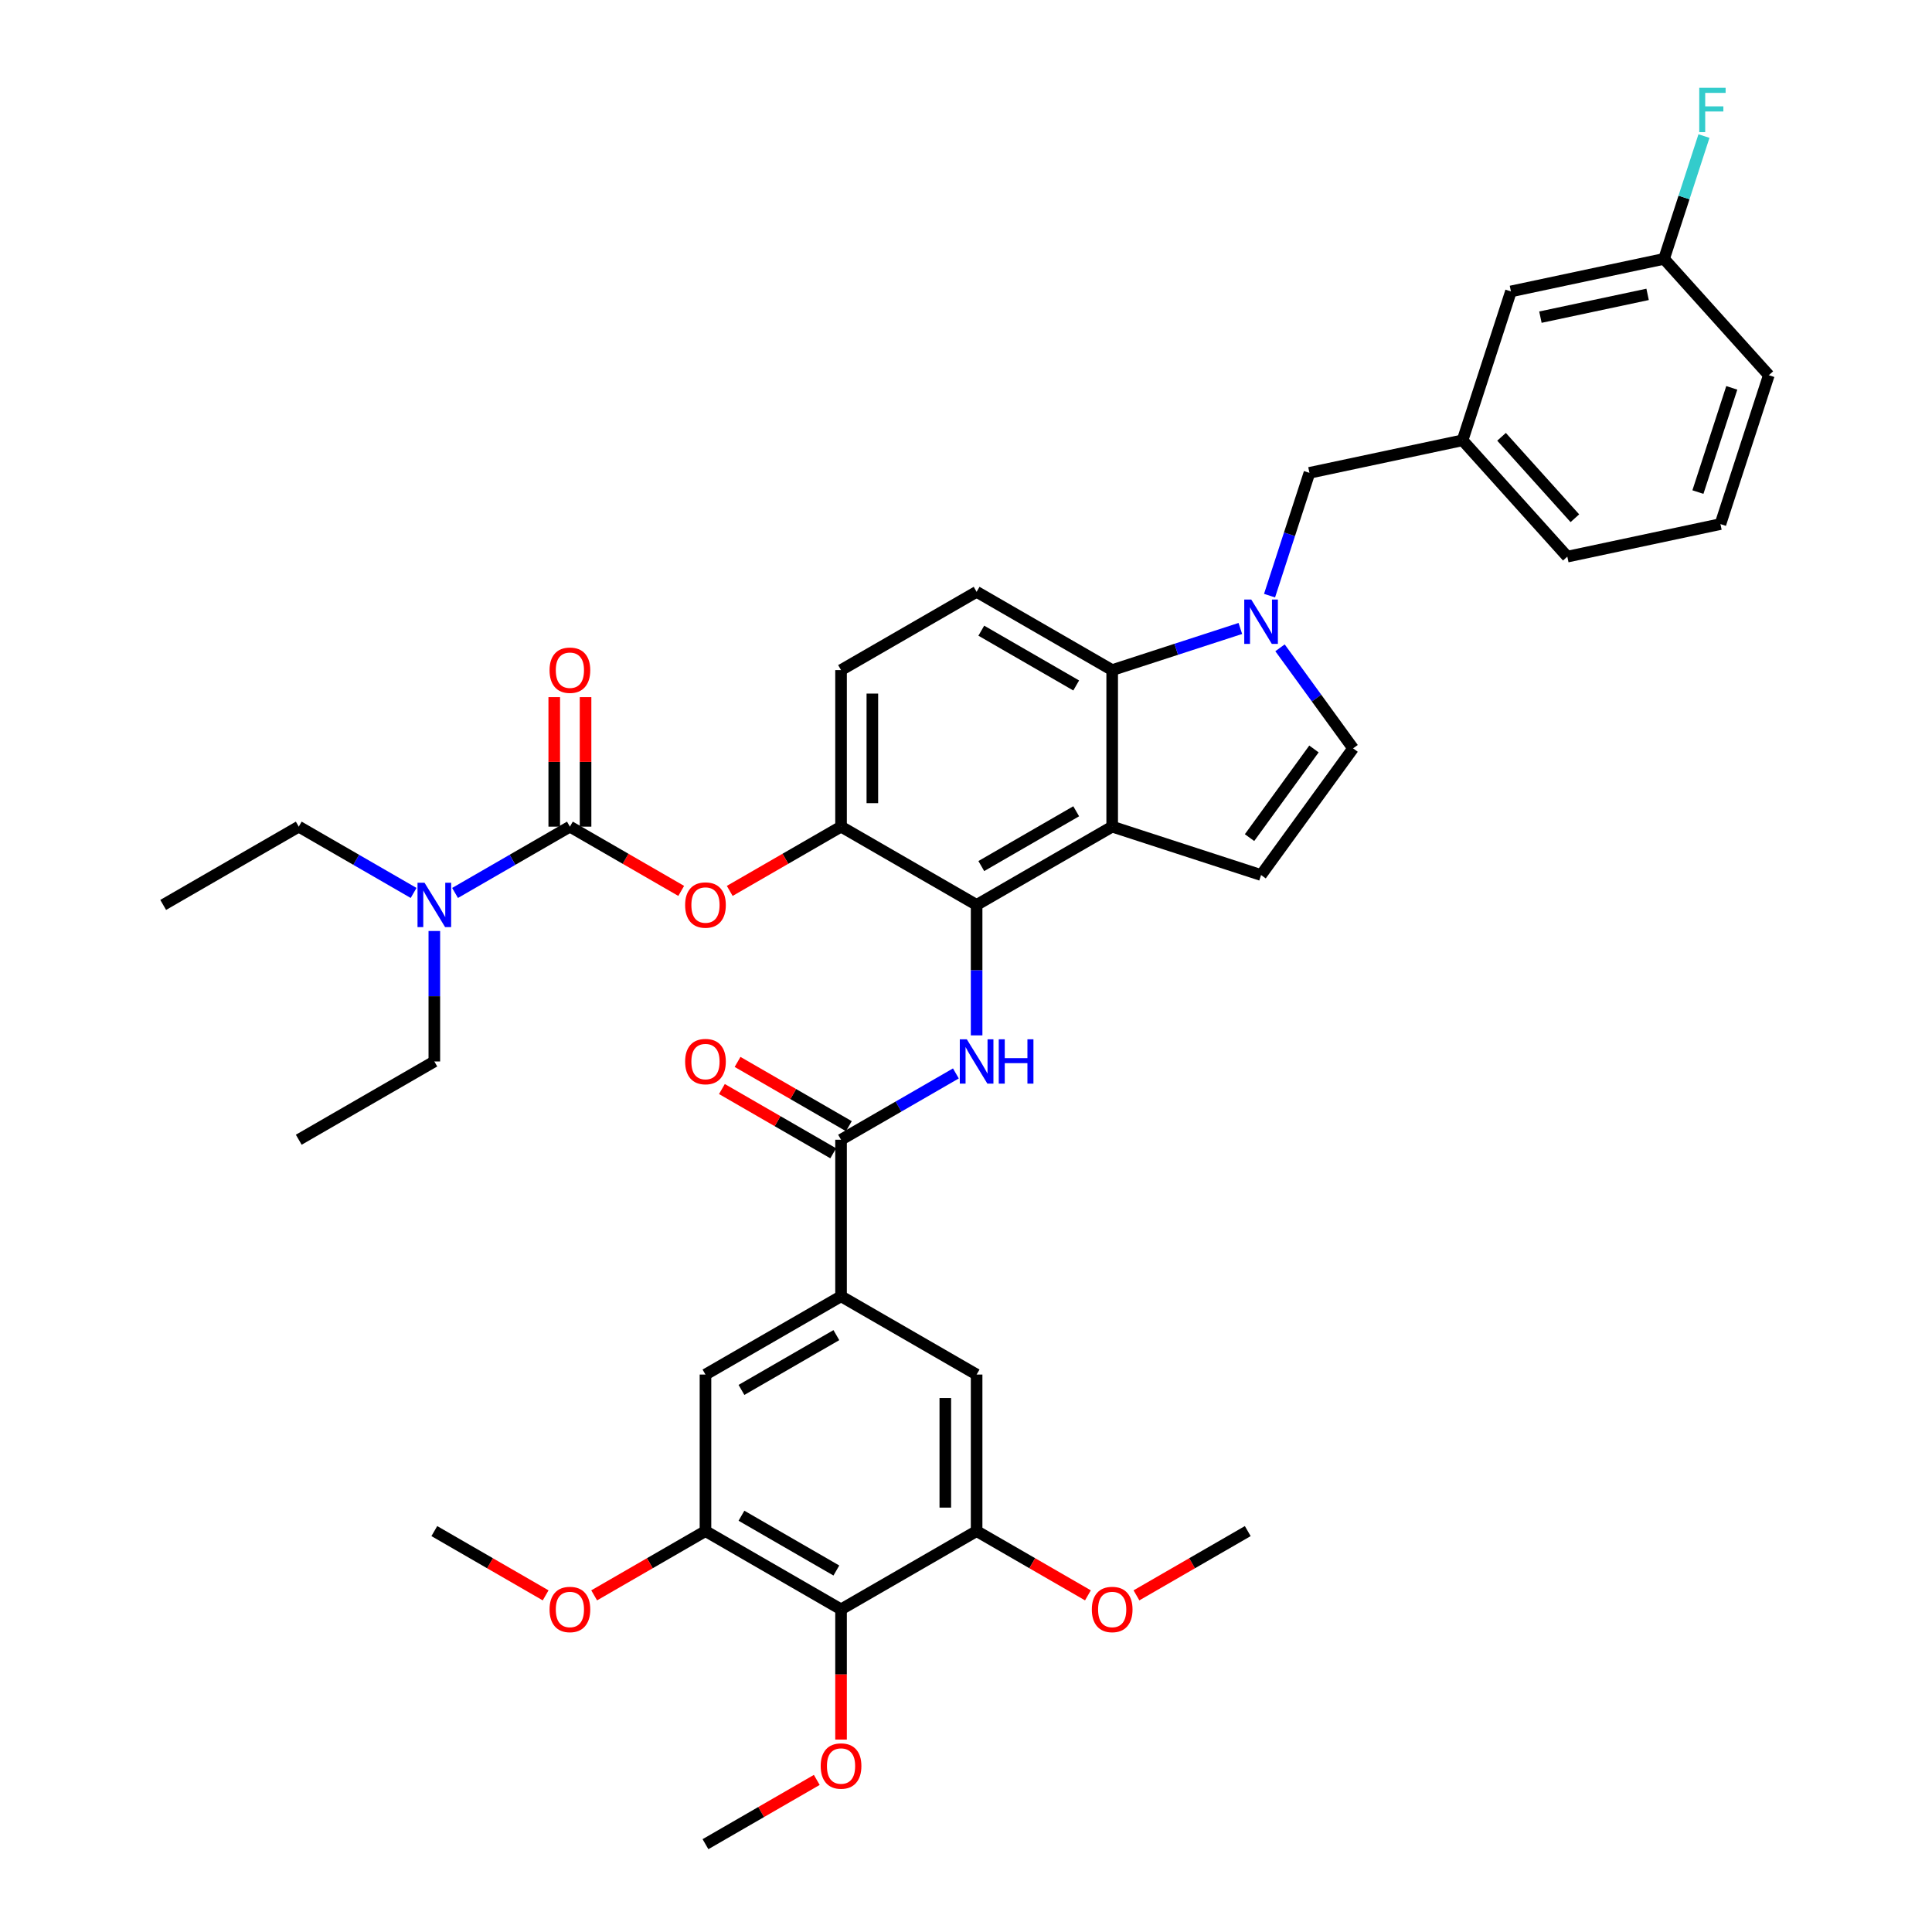 <?xml version='1.0' encoding='iso-8859-1'?>
<svg version='1.1' baseProfile='full'
              xmlns='http://www.w3.org/2000/svg'
                      xmlns:rdkit='http://www.rdkit.org/xml'
                      xmlns:xlink='http://www.w3.org/1999/xlink'
                  xml:space='preserve'
width='1000px' height='1000px' viewBox='0 0 1000 1000'>
<!-- END OF HEADER -->
<rect style='opacity:1.0;fill:#FFFFFF;stroke:none' width='1000' height='1000' x='0' y='0'> </rect>
<path class='bond-0' d='M 494.766,555.604 L 465.044,572.764' style='fill:none;fill-rule:evenodd;stroke:#0000FF;stroke-width:6px;stroke-linecap:butt;stroke-linejoin:miter;stroke-opacity:1' />
<path class='bond-0' d='M 465.044,572.764 L 435.323,589.924' style='fill:none;fill-rule:evenodd;stroke:#000000;stroke-width:6px;stroke-linecap:butt;stroke-linejoin:miter;stroke-opacity:1' />
<path class='bond-1' d='M 505.494,535.912 L 505.494,502.148' style='fill:none;fill-rule:evenodd;stroke:#0000FF;stroke-width:6px;stroke-linecap:butt;stroke-linejoin:miter;stroke-opacity:1' />
<path class='bond-1' d='M 505.494,502.148 L 505.494,468.384' style='fill:none;fill-rule:evenodd;stroke:#000000;stroke-width:6px;stroke-linecap:butt;stroke-linejoin:miter;stroke-opacity:1' />
<path class='bond-2' d='M 439.374,582.907 L 410.568,566.276' style='fill:none;fill-rule:evenodd;stroke:#000000;stroke-width:6px;stroke-linecap:butt;stroke-linejoin:miter;stroke-opacity:1' />
<path class='bond-2' d='M 410.568,566.276 L 381.762,549.645' style='fill:none;fill-rule:evenodd;stroke:#FF0000;stroke-width:6px;stroke-linecap:butt;stroke-linejoin:miter;stroke-opacity:1' />
<path class='bond-2' d='M 431.271,596.941 L 402.465,580.31' style='fill:none;fill-rule:evenodd;stroke:#000000;stroke-width:6px;stroke-linecap:butt;stroke-linejoin:miter;stroke-opacity:1' />
<path class='bond-2' d='M 402.465,580.31 L 373.659,563.679' style='fill:none;fill-rule:evenodd;stroke:#FF0000;stroke-width:6px;stroke-linecap:butt;stroke-linejoin:miter;stroke-opacity:1' />
<path class='bond-3' d='M 435.323,589.924 L 435.323,670.951' style='fill:none;fill-rule:evenodd;stroke:#000000;stroke-width:6px;stroke-linecap:butt;stroke-linejoin:miter;stroke-opacity:1' />
<path class='bond-4' d='M 435.323,427.87 L 435.323,346.843' style='fill:none;fill-rule:evenodd;stroke:#000000;stroke-width:6px;stroke-linecap:butt;stroke-linejoin:miter;stroke-opacity:1' />
<path class='bond-4' d='M 451.528,415.716 L 451.528,358.997' style='fill:none;fill-rule:evenodd;stroke:#000000;stroke-width:6px;stroke-linecap:butt;stroke-linejoin:miter;stroke-opacity:1' />
<path class='bond-5' d='M 435.323,427.87 L 505.494,468.384' style='fill:none;fill-rule:evenodd;stroke:#000000;stroke-width:6px;stroke-linecap:butt;stroke-linejoin:miter;stroke-opacity:1' />
<path class='bond-6' d='M 435.323,427.87 L 406.517,444.501' style='fill:none;fill-rule:evenodd;stroke:#000000;stroke-width:6px;stroke-linecap:butt;stroke-linejoin:miter;stroke-opacity:1' />
<path class='bond-6' d='M 406.517,444.501 L 377.71,461.133' style='fill:none;fill-rule:evenodd;stroke:#FF0000;stroke-width:6px;stroke-linecap:butt;stroke-linejoin:miter;stroke-opacity:1' />
<path class='bond-7' d='M 435.323,346.843 L 505.494,306.33' style='fill:none;fill-rule:evenodd;stroke:#000000;stroke-width:6px;stroke-linecap:butt;stroke-linejoin:miter;stroke-opacity:1' />
<path class='bond-8' d='M 505.494,306.33 L 575.665,346.843' style='fill:none;fill-rule:evenodd;stroke:#000000;stroke-width:6px;stroke-linecap:butt;stroke-linejoin:miter;stroke-opacity:1' />
<path class='bond-8' d='M 507.917,326.441 L 557.037,354.8' style='fill:none;fill-rule:evenodd;stroke:#000000;stroke-width:6px;stroke-linecap:butt;stroke-linejoin:miter;stroke-opacity:1' />
<path class='bond-9' d='M 575.665,346.843 L 575.665,427.87' style='fill:none;fill-rule:evenodd;stroke:#000000;stroke-width:6px;stroke-linecap:butt;stroke-linejoin:miter;stroke-opacity:1' />
<path class='bond-10' d='M 575.665,346.843 L 608.832,336.067' style='fill:none;fill-rule:evenodd;stroke:#000000;stroke-width:6px;stroke-linecap:butt;stroke-linejoin:miter;stroke-opacity:1' />
<path class='bond-10' d='M 608.832,336.067 L 641.999,325.29' style='fill:none;fill-rule:evenodd;stroke:#0000FF;stroke-width:6px;stroke-linecap:butt;stroke-linejoin:miter;stroke-opacity:1' />
<path class='bond-11' d='M 575.665,427.87 L 505.494,468.384' style='fill:none;fill-rule:evenodd;stroke:#000000;stroke-width:6px;stroke-linecap:butt;stroke-linejoin:miter;stroke-opacity:1' />
<path class='bond-11' d='M 557.037,419.913 L 507.917,448.272' style='fill:none;fill-rule:evenodd;stroke:#000000;stroke-width:6px;stroke-linecap:butt;stroke-linejoin:miter;stroke-opacity:1' />
<path class='bond-12' d='M 575.665,427.87 L 652.727,452.909' style='fill:none;fill-rule:evenodd;stroke:#000000;stroke-width:6px;stroke-linecap:butt;stroke-linejoin:miter;stroke-opacity:1' />
<path class='bond-13' d='M 352.592,461.133 L 323.786,444.501' style='fill:none;fill-rule:evenodd;stroke:#FF0000;stroke-width:6px;stroke-linecap:butt;stroke-linejoin:miter;stroke-opacity:1' />
<path class='bond-13' d='M 323.786,444.501 L 294.98,427.87' style='fill:none;fill-rule:evenodd;stroke:#000000;stroke-width:6px;stroke-linecap:butt;stroke-linejoin:miter;stroke-opacity:1' />
<path class='bond-14' d='M 303.083,427.87 L 303.083,394.349' style='fill:none;fill-rule:evenodd;stroke:#000000;stroke-width:6px;stroke-linecap:butt;stroke-linejoin:miter;stroke-opacity:1' />
<path class='bond-14' d='M 303.083,394.349 L 303.083,360.828' style='fill:none;fill-rule:evenodd;stroke:#FF0000;stroke-width:6px;stroke-linecap:butt;stroke-linejoin:miter;stroke-opacity:1' />
<path class='bond-14' d='M 286.877,427.87 L 286.877,394.349' style='fill:none;fill-rule:evenodd;stroke:#000000;stroke-width:6px;stroke-linecap:butt;stroke-linejoin:miter;stroke-opacity:1' />
<path class='bond-14' d='M 286.877,394.349 L 286.877,360.828' style='fill:none;fill-rule:evenodd;stroke:#FF0000;stroke-width:6px;stroke-linecap:butt;stroke-linejoin:miter;stroke-opacity:1' />
<path class='bond-15' d='M 294.98,427.87 L 265.258,445.03' style='fill:none;fill-rule:evenodd;stroke:#000000;stroke-width:6px;stroke-linecap:butt;stroke-linejoin:miter;stroke-opacity:1' />
<path class='bond-15' d='M 265.258,445.03 L 235.536,462.19' style='fill:none;fill-rule:evenodd;stroke:#0000FF;stroke-width:6px;stroke-linecap:butt;stroke-linejoin:miter;stroke-opacity:1' />
<path class='bond-16' d='M 214.08,462.19 L 184.359,445.03' style='fill:none;fill-rule:evenodd;stroke:#0000FF;stroke-width:6px;stroke-linecap:butt;stroke-linejoin:miter;stroke-opacity:1' />
<path class='bond-16' d='M 184.359,445.03 L 154.637,427.87' style='fill:none;fill-rule:evenodd;stroke:#000000;stroke-width:6px;stroke-linecap:butt;stroke-linejoin:miter;stroke-opacity:1' />
<path class='bond-17' d='M 224.808,481.883 L 224.808,515.647' style='fill:none;fill-rule:evenodd;stroke:#0000FF;stroke-width:6px;stroke-linecap:butt;stroke-linejoin:miter;stroke-opacity:1' />
<path class='bond-17' d='M 224.808,515.647 L 224.808,549.411' style='fill:none;fill-rule:evenodd;stroke:#000000;stroke-width:6px;stroke-linecap:butt;stroke-linejoin:miter;stroke-opacity:1' />
<path class='bond-18' d='M 154.637,427.87 L 84.466,468.384' style='fill:none;fill-rule:evenodd;stroke:#000000;stroke-width:6px;stroke-linecap:butt;stroke-linejoin:miter;stroke-opacity:1' />
<path class='bond-19' d='M 224.808,549.411 L 154.637,589.924' style='fill:none;fill-rule:evenodd;stroke:#000000;stroke-width:6px;stroke-linecap:butt;stroke-linejoin:miter;stroke-opacity:1' />
<path class='bond-20' d='M 662.534,335.304 L 681.444,361.33' style='fill:none;fill-rule:evenodd;stroke:#0000FF;stroke-width:6px;stroke-linecap:butt;stroke-linejoin:miter;stroke-opacity:1' />
<path class='bond-20' d='M 681.444,361.33 L 700.353,387.357' style='fill:none;fill-rule:evenodd;stroke:#000000;stroke-width:6px;stroke-linecap:butt;stroke-linejoin:miter;stroke-opacity:1' />
<path class='bond-21' d='M 657.113,308.305 L 667.439,276.524' style='fill:none;fill-rule:evenodd;stroke:#0000FF;stroke-width:6px;stroke-linecap:butt;stroke-linejoin:miter;stroke-opacity:1' />
<path class='bond-21' d='M 667.439,276.524 L 677.765,244.743' style='fill:none;fill-rule:evenodd;stroke:#000000;stroke-width:6px;stroke-linecap:butt;stroke-linejoin:miter;stroke-opacity:1' />
<path class='bond-22' d='M 700.353,387.357 L 652.727,452.909' style='fill:none;fill-rule:evenodd;stroke:#000000;stroke-width:6px;stroke-linecap:butt;stroke-linejoin:miter;stroke-opacity:1' />
<path class='bond-22' d='M 680.099,387.664 L 646.76,433.551' style='fill:none;fill-rule:evenodd;stroke:#000000;stroke-width:6px;stroke-linecap:butt;stroke-linejoin:miter;stroke-opacity:1' />
<path class='bond-23' d='M 677.765,244.743 L 757.022,227.897' style='fill:none;fill-rule:evenodd;stroke:#000000;stroke-width:6px;stroke-linecap:butt;stroke-linejoin:miter;stroke-opacity:1' />
<path class='bond-24' d='M 757.022,227.897 L 811.239,288.112' style='fill:none;fill-rule:evenodd;stroke:#000000;stroke-width:6px;stroke-linecap:butt;stroke-linejoin:miter;stroke-opacity:1' />
<path class='bond-24' d='M 777.197,226.086 L 815.15,268.236' style='fill:none;fill-rule:evenodd;stroke:#000000;stroke-width:6px;stroke-linecap:butt;stroke-linejoin:miter;stroke-opacity:1' />
<path class='bond-25' d='M 757.022,227.897 L 782.06,150.836' style='fill:none;fill-rule:evenodd;stroke:#000000;stroke-width:6px;stroke-linecap:butt;stroke-linejoin:miter;stroke-opacity:1' />
<path class='bond-26' d='M 811.239,288.112 L 890.496,271.265' style='fill:none;fill-rule:evenodd;stroke:#000000;stroke-width:6px;stroke-linecap:butt;stroke-linejoin:miter;stroke-opacity:1' />
<path class='bond-27' d='M 890.496,271.265 L 915.534,194.204' style='fill:none;fill-rule:evenodd;stroke:#000000;stroke-width:6px;stroke-linecap:butt;stroke-linejoin:miter;stroke-opacity:1' />
<path class='bond-27' d='M 878.839,254.698 L 896.366,200.755' style='fill:none;fill-rule:evenodd;stroke:#000000;stroke-width:6px;stroke-linecap:butt;stroke-linejoin:miter;stroke-opacity:1' />
<path class='bond-28' d='M 915.534,194.204 L 861.317,133.989' style='fill:none;fill-rule:evenodd;stroke:#000000;stroke-width:6px;stroke-linecap:butt;stroke-linejoin:miter;stroke-opacity:1' />
<path class='bond-29' d='M 861.317,133.989 L 782.06,150.836' style='fill:none;fill-rule:evenodd;stroke:#000000;stroke-width:6px;stroke-linecap:butt;stroke-linejoin:miter;stroke-opacity:1' />
<path class='bond-29' d='M 852.798,152.367 L 797.318,164.16' style='fill:none;fill-rule:evenodd;stroke:#000000;stroke-width:6px;stroke-linecap:butt;stroke-linejoin:miter;stroke-opacity:1' />
<path class='bond-30' d='M 861.317,133.989 L 871.643,102.208' style='fill:none;fill-rule:evenodd;stroke:#000000;stroke-width:6px;stroke-linecap:butt;stroke-linejoin:miter;stroke-opacity:1' />
<path class='bond-30' d='M 871.643,102.208 L 881.969,70.427' style='fill:none;fill-rule:evenodd;stroke:#33CCCC;stroke-width:6px;stroke-linecap:butt;stroke-linejoin:miter;stroke-opacity:1' />
<path class='bond-31' d='M 435.323,833.005 L 365.151,792.492' style='fill:none;fill-rule:evenodd;stroke:#000000;stroke-width:6px;stroke-linecap:butt;stroke-linejoin:miter;stroke-opacity:1' />
<path class='bond-31' d='M 432.9,812.894 L 383.78,784.534' style='fill:none;fill-rule:evenodd;stroke:#000000;stroke-width:6px;stroke-linecap:butt;stroke-linejoin:miter;stroke-opacity:1' />
<path class='bond-32' d='M 435.323,833.005 L 505.494,792.492' style='fill:none;fill-rule:evenodd;stroke:#000000;stroke-width:6px;stroke-linecap:butt;stroke-linejoin:miter;stroke-opacity:1' />
<path class='bond-33' d='M 435.323,833.005 L 435.323,866.704' style='fill:none;fill-rule:evenodd;stroke:#000000;stroke-width:6px;stroke-linecap:butt;stroke-linejoin:miter;stroke-opacity:1' />
<path class='bond-33' d='M 435.323,866.704 L 435.323,900.403' style='fill:none;fill-rule:evenodd;stroke:#FF0000;stroke-width:6px;stroke-linecap:butt;stroke-linejoin:miter;stroke-opacity:1' />
<path class='bond-34' d='M 365.151,792.492 L 365.151,711.465' style='fill:none;fill-rule:evenodd;stroke:#000000;stroke-width:6px;stroke-linecap:butt;stroke-linejoin:miter;stroke-opacity:1' />
<path class='bond-35' d='M 365.151,792.492 L 336.345,809.123' style='fill:none;fill-rule:evenodd;stroke:#000000;stroke-width:6px;stroke-linecap:butt;stroke-linejoin:miter;stroke-opacity:1' />
<path class='bond-35' d='M 336.345,809.123 L 307.539,825.754' style='fill:none;fill-rule:evenodd;stroke:#FF0000;stroke-width:6px;stroke-linecap:butt;stroke-linejoin:miter;stroke-opacity:1' />
<path class='bond-36' d='M 505.494,792.492 L 505.494,711.465' style='fill:none;fill-rule:evenodd;stroke:#000000;stroke-width:6px;stroke-linecap:butt;stroke-linejoin:miter;stroke-opacity:1' />
<path class='bond-36' d='M 489.289,780.337 L 489.289,723.619' style='fill:none;fill-rule:evenodd;stroke:#000000;stroke-width:6px;stroke-linecap:butt;stroke-linejoin:miter;stroke-opacity:1' />
<path class='bond-37' d='M 505.494,792.492 L 534.3,809.123' style='fill:none;fill-rule:evenodd;stroke:#000000;stroke-width:6px;stroke-linecap:butt;stroke-linejoin:miter;stroke-opacity:1' />
<path class='bond-37' d='M 534.3,809.123 L 563.106,825.754' style='fill:none;fill-rule:evenodd;stroke:#FF0000;stroke-width:6px;stroke-linecap:butt;stroke-linejoin:miter;stroke-opacity:1' />
<path class='bond-38' d='M 422.763,921.283 L 393.957,937.914' style='fill:none;fill-rule:evenodd;stroke:#FF0000;stroke-width:6px;stroke-linecap:butt;stroke-linejoin:miter;stroke-opacity:1' />
<path class='bond-38' d='M 393.957,937.914 L 365.151,954.545' style='fill:none;fill-rule:evenodd;stroke:#000000;stroke-width:6px;stroke-linecap:butt;stroke-linejoin:miter;stroke-opacity:1' />
<path class='bond-39' d='M 365.151,711.465 L 435.323,670.951' style='fill:none;fill-rule:evenodd;stroke:#000000;stroke-width:6px;stroke-linecap:butt;stroke-linejoin:miter;stroke-opacity:1' />
<path class='bond-39' d='M 383.78,719.422 L 432.9,691.062' style='fill:none;fill-rule:evenodd;stroke:#000000;stroke-width:6px;stroke-linecap:butt;stroke-linejoin:miter;stroke-opacity:1' />
<path class='bond-40' d='M 282.421,825.754 L 253.615,809.123' style='fill:none;fill-rule:evenodd;stroke:#FF0000;stroke-width:6px;stroke-linecap:butt;stroke-linejoin:miter;stroke-opacity:1' />
<path class='bond-40' d='M 253.615,809.123 L 224.808,792.492' style='fill:none;fill-rule:evenodd;stroke:#000000;stroke-width:6px;stroke-linecap:butt;stroke-linejoin:miter;stroke-opacity:1' />
<path class='bond-41' d='M 505.494,711.465 L 435.323,670.951' style='fill:none;fill-rule:evenodd;stroke:#000000;stroke-width:6px;stroke-linecap:butt;stroke-linejoin:miter;stroke-opacity:1' />
<path class='bond-42' d='M 588.225,825.754 L 617.031,809.123' style='fill:none;fill-rule:evenodd;stroke:#FF0000;stroke-width:6px;stroke-linecap:butt;stroke-linejoin:miter;stroke-opacity:1' />
<path class='bond-42' d='M 617.031,809.123 L 645.837,792.492' style='fill:none;fill-rule:evenodd;stroke:#000000;stroke-width:6px;stroke-linecap:butt;stroke-linejoin:miter;stroke-opacity:1' />
<path  class='atom-0' d='M 500.422 537.937
L 507.941 550.091
Q 508.687 551.29, 509.886 553.462
Q 511.085 555.634, 511.15 555.763
L 511.15 537.937
L 514.196 537.937
L 514.196 560.884
L 511.053 560.884
L 502.982 547.596
Q 502.042 546.04, 501.038 544.257
Q 500.065 542.475, 499.774 541.924
L 499.774 560.884
L 496.792 560.884
L 496.792 537.937
L 500.422 537.937
' fill='#0000FF'/>
<path  class='atom-0' d='M 516.951 537.937
L 520.063 537.937
L 520.063 547.693
L 531.795 547.693
L 531.795 537.937
L 534.907 537.937
L 534.907 560.884
L 531.795 560.884
L 531.795 550.286
L 520.063 550.286
L 520.063 560.884
L 516.951 560.884
L 516.951 537.937
' fill='#0000FF'/>
<path  class='atom-2' d='M 354.618 549.475
Q 354.618 543.966, 357.34 540.887
Q 360.063 537.808, 365.151 537.808
Q 370.24 537.808, 372.962 540.887
Q 375.685 543.966, 375.685 549.475
Q 375.685 555.05, 372.93 558.226
Q 370.175 561.37, 365.151 561.37
Q 360.095 561.37, 357.34 558.226
Q 354.618 555.083, 354.618 549.475
M 365.151 558.777
Q 368.652 558.777, 370.531 556.444
Q 372.444 554.078, 372.444 549.475
Q 372.444 544.97, 370.531 542.702
Q 368.652 540.4, 365.151 540.4
Q 361.651 540.4, 359.739 542.669
Q 357.859 544.938, 357.859 549.475
Q 357.859 554.11, 359.739 556.444
Q 361.651 558.777, 365.151 558.777
' fill='#FF0000'/>
<path  class='atom-9' d='M 354.618 468.449
Q 354.618 462.939, 357.34 459.86
Q 360.063 456.781, 365.151 456.781
Q 370.24 456.781, 372.962 459.86
Q 375.685 462.939, 375.685 468.449
Q 375.685 474.023, 372.93 477.199
Q 370.175 480.343, 365.151 480.343
Q 360.095 480.343, 357.34 477.199
Q 354.618 474.056, 354.618 468.449
M 365.151 477.75
Q 368.652 477.75, 370.531 475.417
Q 372.444 473.051, 372.444 468.449
Q 372.444 463.943, 370.531 461.675
Q 368.652 459.373, 365.151 459.373
Q 361.651 459.373, 359.739 461.642
Q 357.859 463.911, 357.859 468.449
Q 357.859 473.083, 359.739 475.417
Q 361.651 477.75, 365.151 477.75
' fill='#FF0000'/>
<path  class='atom-11' d='M 284.446 346.908
Q 284.446 341.398, 287.169 338.319
Q 289.891 335.24, 294.98 335.24
Q 300.068 335.24, 302.791 338.319
Q 305.513 341.398, 305.513 346.908
Q 305.513 352.483, 302.758 355.659
Q 300.004 358.803, 294.98 358.803
Q 289.924 358.803, 287.169 355.659
Q 284.446 352.515, 284.446 346.908
M 294.98 356.21
Q 298.48 356.21, 300.36 353.876
Q 302.272 351.51, 302.272 346.908
Q 302.272 342.403, 300.36 340.134
Q 298.48 337.833, 294.98 337.833
Q 291.479 337.833, 289.567 340.102
Q 287.687 342.371, 287.687 346.908
Q 287.687 351.543, 289.567 353.876
Q 291.479 356.21, 294.98 356.21
' fill='#FF0000'/>
<path  class='atom-12' d='M 219.736 456.91
L 227.255 469.064
Q 228.001 470.264, 229.2 472.435
Q 230.399 474.607, 230.464 474.736
L 230.464 456.91
L 233.511 456.91
L 233.511 479.857
L 230.367 479.857
L 222.297 466.569
Q 221.357 465.013, 220.352 463.23
Q 219.38 461.448, 219.088 460.897
L 219.088 479.857
L 216.106 479.857
L 216.106 456.91
L 219.736 456.91
' fill='#0000FF'/>
<path  class='atom-17' d='M 647.654 310.331
L 655.174 322.485
Q 655.919 323.684, 657.118 325.856
Q 658.318 328.027, 658.382 328.157
L 658.382 310.331
L 661.429 310.331
L 661.429 333.278
L 658.285 333.278
L 650.215 319.99
Q 649.275 318.434, 648.27 316.651
Q 647.298 314.869, 647.006 314.318
L 647.006 333.278
L 644.024 333.278
L 644.024 310.331
L 647.654 310.331
' fill='#0000FF'/>
<path  class='atom-27' d='M 879.533 45.455
L 893.178 45.455
L 893.178 48.08
L 882.612 48.08
L 882.612 55.048
L 892.011 55.048
L 892.011 57.706
L 882.612 57.706
L 882.612 68.401
L 879.533 68.401
L 879.533 45.455
' fill='#33CCCC'/>
<path  class='atom-31' d='M 424.789 914.097
Q 424.789 908.587, 427.512 905.508
Q 430.234 902.429, 435.323 902.429
Q 440.411 902.429, 443.134 905.508
Q 445.856 908.587, 445.856 914.097
Q 445.856 919.671, 443.101 922.848
Q 440.346 925.992, 435.323 925.992
Q 430.267 925.992, 427.512 922.848
Q 424.789 919.704, 424.789 914.097
M 435.323 923.399
Q 438.823 923.399, 440.703 921.065
Q 442.615 918.699, 442.615 914.097
Q 442.615 909.592, 440.703 907.323
Q 438.823 905.022, 435.323 905.022
Q 431.822 905.022, 429.91 907.291
Q 428.03 909.559, 428.03 914.097
Q 428.03 918.732, 429.91 921.065
Q 431.822 923.399, 435.323 923.399
' fill='#FF0000'/>
<path  class='atom-33' d='M 284.446 833.07
Q 284.446 827.56, 287.169 824.481
Q 289.891 821.402, 294.98 821.402
Q 300.068 821.402, 302.791 824.481
Q 305.513 827.56, 305.513 833.07
Q 305.513 838.644, 302.758 841.821
Q 300.004 844.965, 294.98 844.965
Q 289.924 844.965, 287.169 841.821
Q 284.446 838.677, 284.446 833.07
M 294.98 842.372
Q 298.48 842.372, 300.36 840.038
Q 302.272 837.672, 302.272 833.07
Q 302.272 828.565, 300.36 826.296
Q 298.48 823.995, 294.98 823.995
Q 291.479 823.995, 289.567 826.264
Q 287.687 828.532, 287.687 833.07
Q 287.687 837.705, 289.567 840.038
Q 291.479 842.372, 294.98 842.372
' fill='#FF0000'/>
<path  class='atom-35' d='M 565.132 833.07
Q 565.132 827.56, 567.854 824.481
Q 570.577 821.402, 575.665 821.402
Q 580.754 821.402, 583.476 824.481
Q 586.199 827.56, 586.199 833.07
Q 586.199 838.644, 583.444 841.821
Q 580.689 844.965, 575.665 844.965
Q 570.609 844.965, 567.854 841.821
Q 565.132 838.677, 565.132 833.07
M 575.665 842.372
Q 579.166 842.372, 581.046 840.038
Q 582.958 837.672, 582.958 833.07
Q 582.958 828.565, 581.046 826.296
Q 579.166 823.995, 575.665 823.995
Q 572.165 823.995, 570.253 826.264
Q 568.373 828.532, 568.373 833.07
Q 568.373 837.705, 570.253 840.038
Q 572.165 842.372, 575.665 842.372
' fill='#FF0000'/>
</svg>

